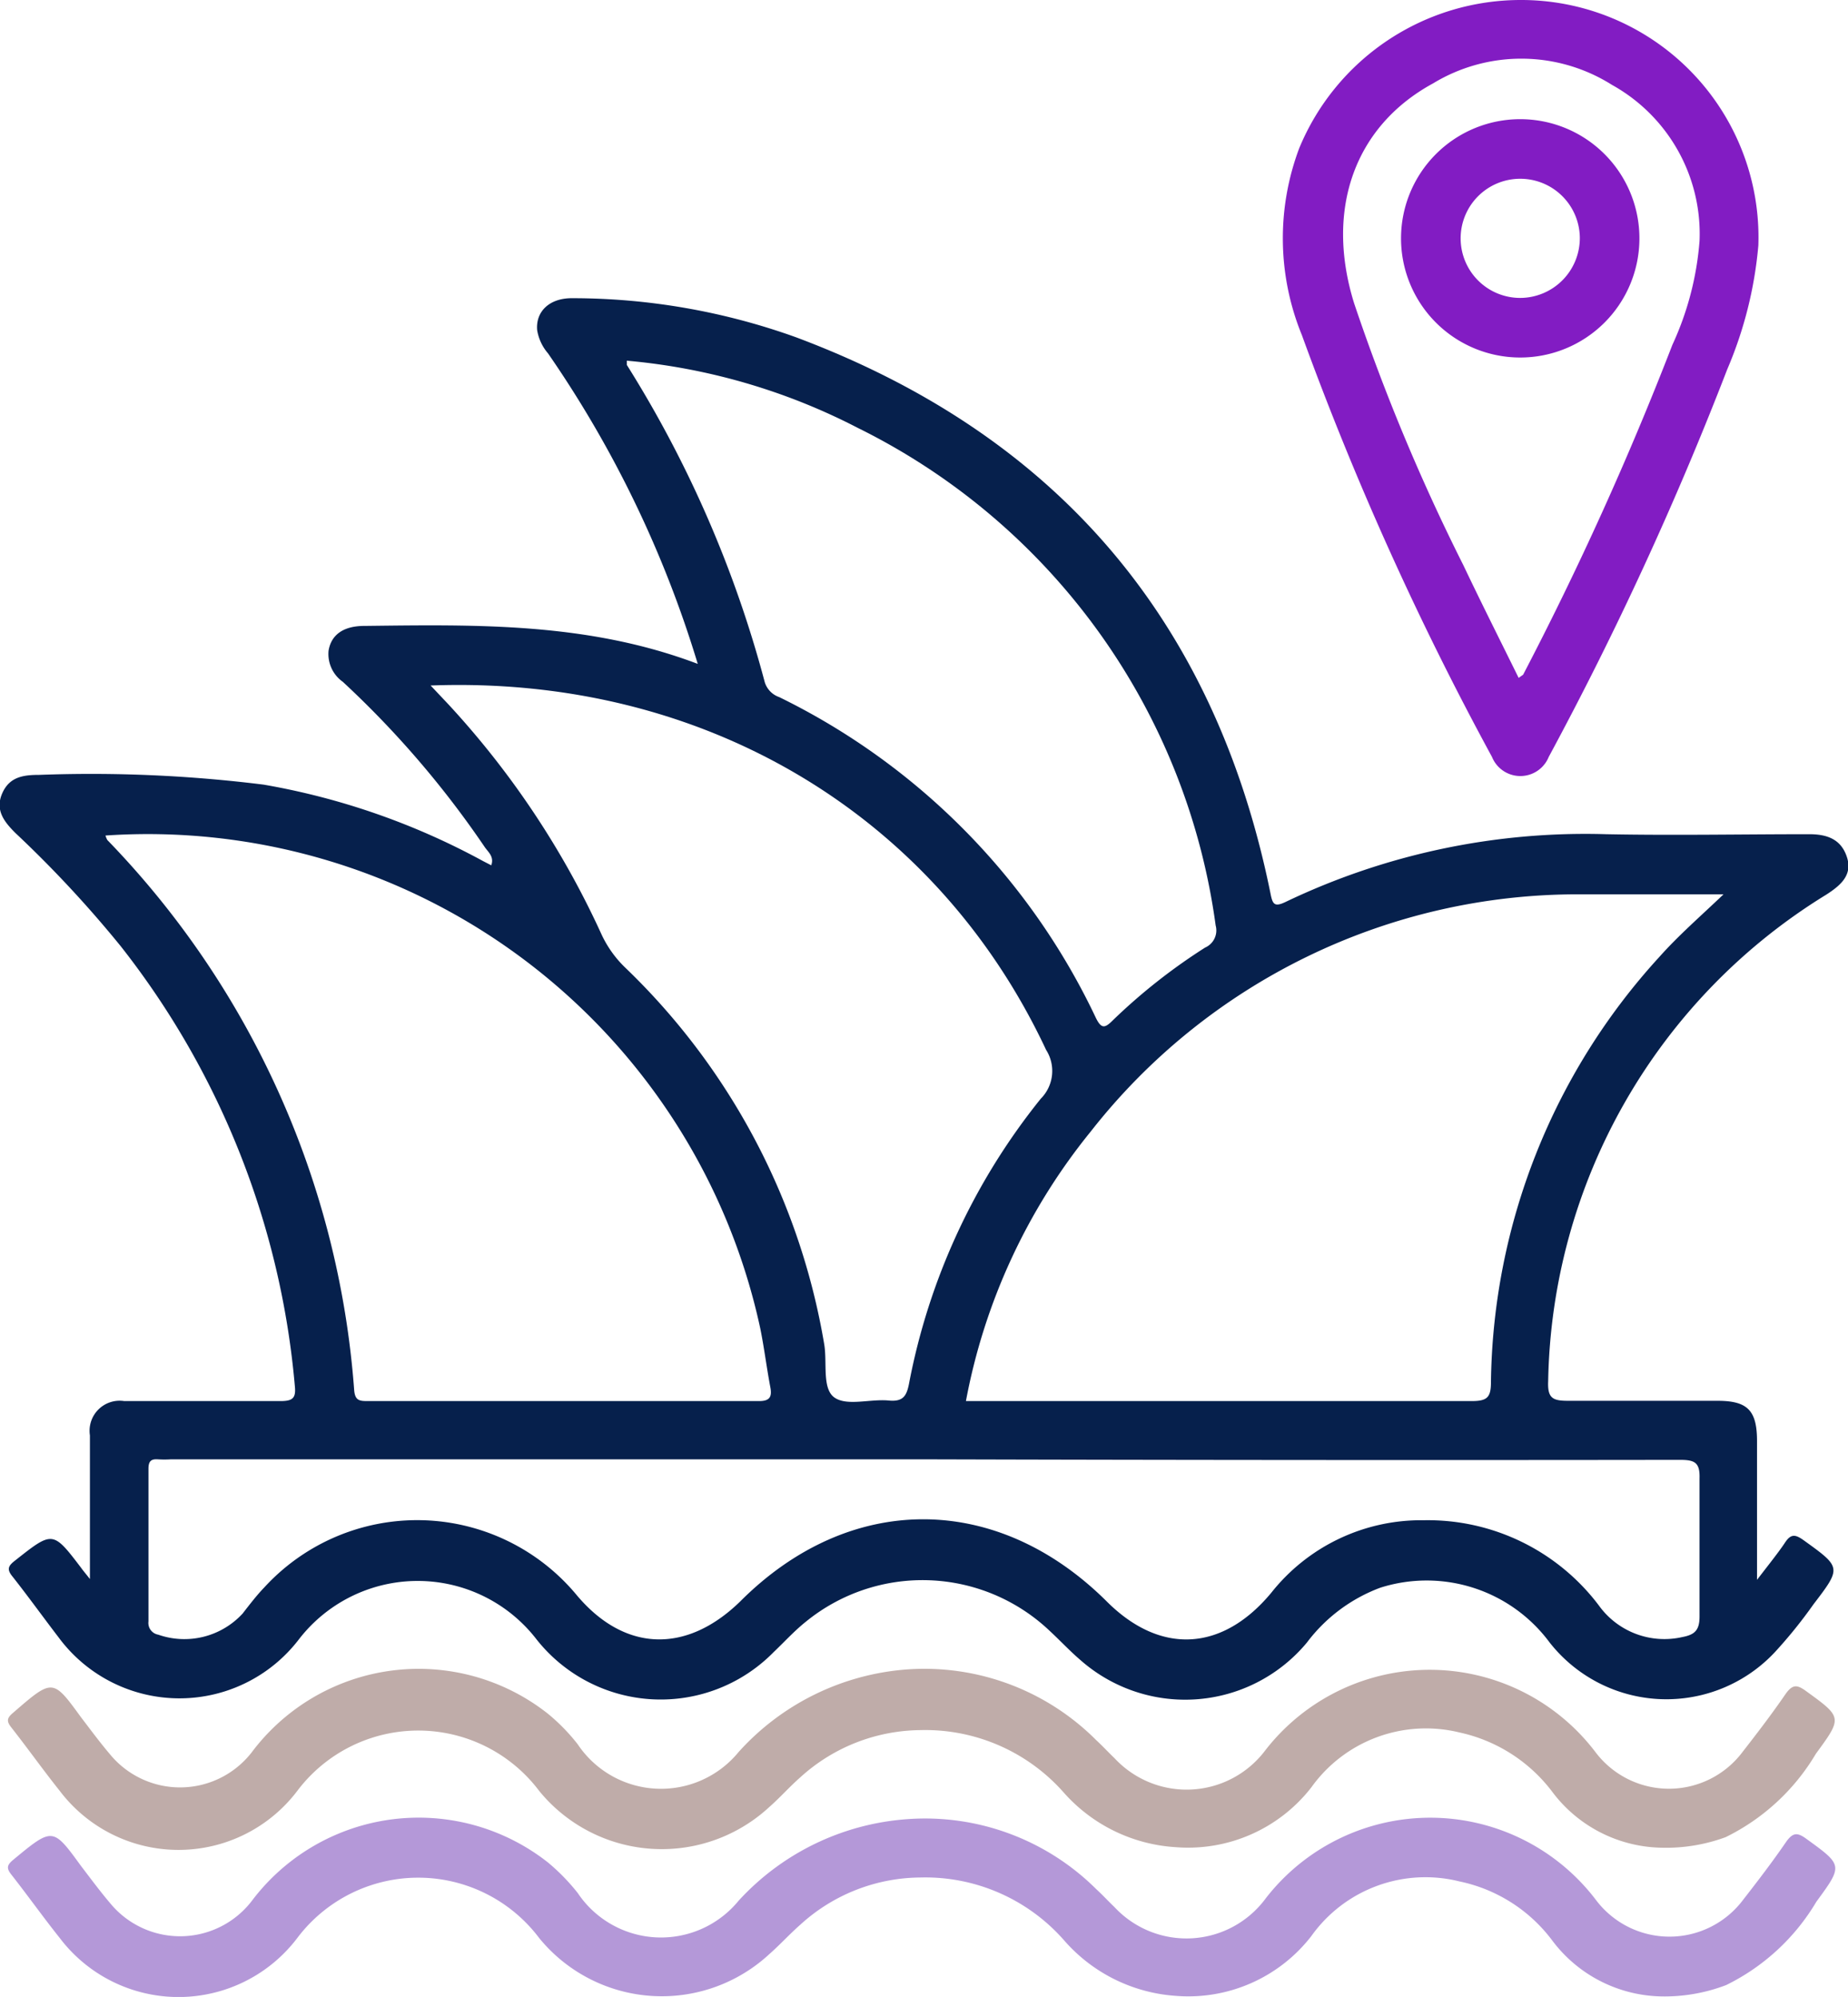 <svg xmlns="http://www.w3.org/2000/svg" viewBox="0 0 70.08 75.74"><defs><style>.cls-1{fill:#bfaca9;}.cls-2{fill:#b498d8;}.cls-3{fill:#06204c;}.cls-4{fill:#821cc3;}</style></defs><g id="Layer_2" data-name="Layer 2"><g id="Grid"><path class="cls-1" d="M63,70.08a5.29,5.29,0,0,1-4.15-2.14,6,6,0,0,0-3.5-2.23,5.34,5.34,0,0,0-5.62,2.08,5.92,5.92,0,0,1-5.14,2.27A6.17,6.17,0,0,1,40.35,68a7,7,0,0,0-5.45-2.38,6.85,6.85,0,0,0-4.55,1.79c-.41.36-.77.77-1.18,1.13a6,6,0,0,1-8.72-.61,5.74,5.74,0,0,0-9.18,0,5.65,5.65,0,0,1-9,0c-.63-.79-1.22-1.62-1.84-2.41-.19-.24-.17-.36.07-.56C2,63.66,2,63.66,3.07,65.13c.39.51.75,1,1.18,1.5a3.44,3.44,0,0,0,5.29-.16A7.91,7.91,0,0,1,20.78,65a7.3,7.3,0,0,1,1.13,1.16,3.8,3.8,0,0,0,6.1.29,9.54,9.54,0,0,1,6.36-3.13A9.2,9.2,0,0,1,41.57,66c.24.22.46.46.7.69a3.73,3.73,0,0,0,5.71-.3,7.89,7.89,0,0,1,12.52.06,3.49,3.49,0,0,0,5.58,0c.56-.72,1.12-1.45,1.64-2.21.26-.36.43-.35.77-.1,1.38,1,1.38,1,.37,2.38a8.15,8.15,0,0,1-3.42,3.16A6.54,6.54,0,0,1,63,70.08Z"/><path class="cls-2" d="M63,75.72a5.29,5.29,0,0,1-4.15-2.14,5.89,5.89,0,0,0-3.5-2.22,5.31,5.31,0,0,0-5.62,2.07A5.9,5.9,0,0,1,44.6,75.7a6.17,6.17,0,0,1-4.25-2.11,7,7,0,0,0-5.45-2.38A6.81,6.81,0,0,0,30.35,73c-.41.36-.77.76-1.18,1.12a6,6,0,0,1-8.72-.61,5.74,5.74,0,0,0-9.18,0,5.65,5.65,0,0,1-9,0c-.63-.79-1.22-1.62-1.84-2.41-.19-.24-.17-.36.07-.56C2,69.3,2,69.3,3.07,70.77c.39.51.75,1,1.18,1.5a3.43,3.43,0,0,0,5.29-.16,7.92,7.92,0,0,1,11.24-1.47,7.75,7.75,0,0,1,1.13,1.16,3.8,3.8,0,0,0,6.1.29A9.59,9.59,0,0,1,34.37,69a9.2,9.2,0,0,1,7.2,2.65c.24.22.46.46.7.69A3.73,3.73,0,0,0,48,72a7.89,7.89,0,0,1,12.52.06,3.49,3.49,0,0,0,5.58,0c.56-.72,1.12-1.45,1.64-2.21.26-.36.43-.35.77-.1,1.38,1,1.38,1,.37,2.38a8.15,8.15,0,0,1-3.42,3.16A6.54,6.54,0,0,1,63,75.72Z"/><path class="cls-3" d="M69.26,33.93c.54-.35,1-.74.78-1.42s-.75-.87-1.43-.87c-2.57,0-5.13.05-7.7,0a26.31,26.31,0,0,0-12.16,2.57c-.42.2-.49.09-.57-.32q-3.15-15.54-18-21.1a25.09,25.09,0,0,0-8.5-1.48c-.84,0-1.37.5-1.31,1.21a1.79,1.79,0,0,0,.41.88,42.12,42.12,0,0,1,5.68,11.78c-4.17-1.58-8.4-1.49-12.64-1.44-.79,0-1.26.33-1.36.94A1.29,1.29,0,0,0,13,25.86a36.41,36.41,0,0,1,5.37,6.25c.13.2.38.37.26.71l-.31-.16A27,27,0,0,0,10,29.76a52.79,52.79,0,0,0-8.52-.37c-.61,0-1.13.08-1.4.71s.08,1.07.5,1.49a43.78,43.78,0,0,1,4,4.3,31.38,31.38,0,0,1,6.6,16.67c.05.46-.07.58-.54.58-2,0-4,0-5.93,0a1.14,1.14,0,0,0-1.3,1.3c0,1.27,0,2.54,0,3.81v1.64c-.18-.23-.26-.32-.33-.42C2,58.05,2,58.06.57,59.19c-.26.2-.32.33-.1.6.6.76,1.16,1.54,1.75,2.31a5.7,5.7,0,0,0,9.12.07,5.69,5.69,0,0,1,9,0,6,6,0,0,0,9,.49c.41-.39.79-.81,1.23-1.16a7,7,0,0,1,9.23.35c.4.37.77.77,1.18,1.12a6,6,0,0,0,8.58-.67,6.18,6.18,0,0,1,2.78-2.08,5.8,5.8,0,0,1,6.42,2.07,5.63,5.63,0,0,0,8.55.37,18.06,18.06,0,0,0,1.46-1.81c1.07-1.4,1.06-1.4-.37-2.43-.31-.22-.48-.26-.71.09s-.63.85-1.06,1.41V54.66c0-1.17-.36-1.53-1.5-1.53-1.88,0-3.77,0-5.65,0-.58,0-.8-.08-.77-.74A22.1,22.1,0,0,1,69.26,33.93ZM23.77,13.84s0-.05,0-.16a23.57,23.57,0,0,1,8.76,2.55A24.75,24.75,0,0,1,46.1,35.1a.71.71,0,0,1-.4.84,22,22,0,0,0-3.49,2.75c-.3.3-.44.36-.66-.1a25.83,25.83,0,0,0-12-12.15.87.87,0,0,1-.55-.57A43.64,43.64,0,0,0,23.77,13.84ZM17,26.71,16.33,26c10.34-.39,19.15,4.88,23.34,13.82a1.49,1.49,0,0,1-.2,1.85,24.54,24.54,0,0,0-5,10.82c-.09.45-.22.68-.76.63-.7-.07-1.58.22-2.06-.11s-.28-1.3-.39-2A25.71,25.71,0,0,0,23.71,36.7a4.21,4.21,0,0,1-.89-1.24A33,33,0,0,0,17,26.71ZM4.07,31.86A.85.85,0,0,1,4,31.69,23.76,23.76,0,0,1,28.83,50.38c.15.74.24,1.48.38,2.22.07.36,0,.54-.42.54q-7.41,0-14.82,0c-.32,0-.51,0-.54-.43A33.53,33.53,0,0,0,4.07,31.86ZM63.71,55.37c.56,0,.76.1.74.71,0,1.74,0,3.49,0,5.23,0,.51-.17.69-.65.78a3.06,3.06,0,0,1-3.17-1.2A8.12,8.12,0,0,0,54,57.66a7.25,7.25,0,0,0-5.79,2.75c-1.85,2.23-4.2,2.37-6.24.33-4.17-4.15-9.75-4.16-13.9,0-2.05,2-4.42,1.93-6.25-.3a7.86,7.86,0,0,0-11.79-.24c-.29.3-.55.64-.83,1A3,3,0,0,1,6,62a.45.45,0,0,1-.37-.5q0-2.89,0-5.79c0-.28.09-.38.36-.36a4,4,0,0,0,.49,0H35.11Q49.41,55.39,63.71,55.37Zm-7.17-2.95c0,.58-.14.72-.73.72-6.14,0-12.28,0-18.43,0h-.75a22.88,22.88,0,0,1,4.73-10.22,23.45,23.45,0,0,1,18.51-9c1.78,0,3.56,0,5.49,0-.88.84-1.7,1.55-2.43,2.37A24.33,24.33,0,0,0,56.54,52.42Z"/><path class="cls-4" d="M57.67,0a9.09,9.09,0,0,0-8.4,5.62,9.7,9.7,0,0,0,.1,7.09,117.8,117.8,0,0,0,7.21,16,1.16,1.16,0,0,0,2.15,0,128.47,128.47,0,0,0,6.77-14.7,15.32,15.32,0,0,0,1.18-4.7A9,9,0,0,0,57.67,0Zm5.75,13.08a123.16,123.16,0,0,1-5.66,12.51s-.07.05-.17.12c-.71-1.44-1.42-2.85-2.1-4.28a76.2,76.2,0,0,1-4.14-9.93c-1.1-3.54,0-6.71,3-8.34a6.44,6.44,0,0,1,6.78.06,6.46,6.46,0,0,1,3.32,5.92A11.49,11.49,0,0,1,63.42,13.08Z"/><path class="cls-4" d="M57.66,4.52a4.52,4.52,0,1,0,4.51,4.55A4.52,4.52,0,0,0,57.66,4.52Zm0,6.78A2.26,2.26,0,1,1,59.91,9,2.27,2.27,0,0,1,57.62,11.3Z"/></g></g></svg>